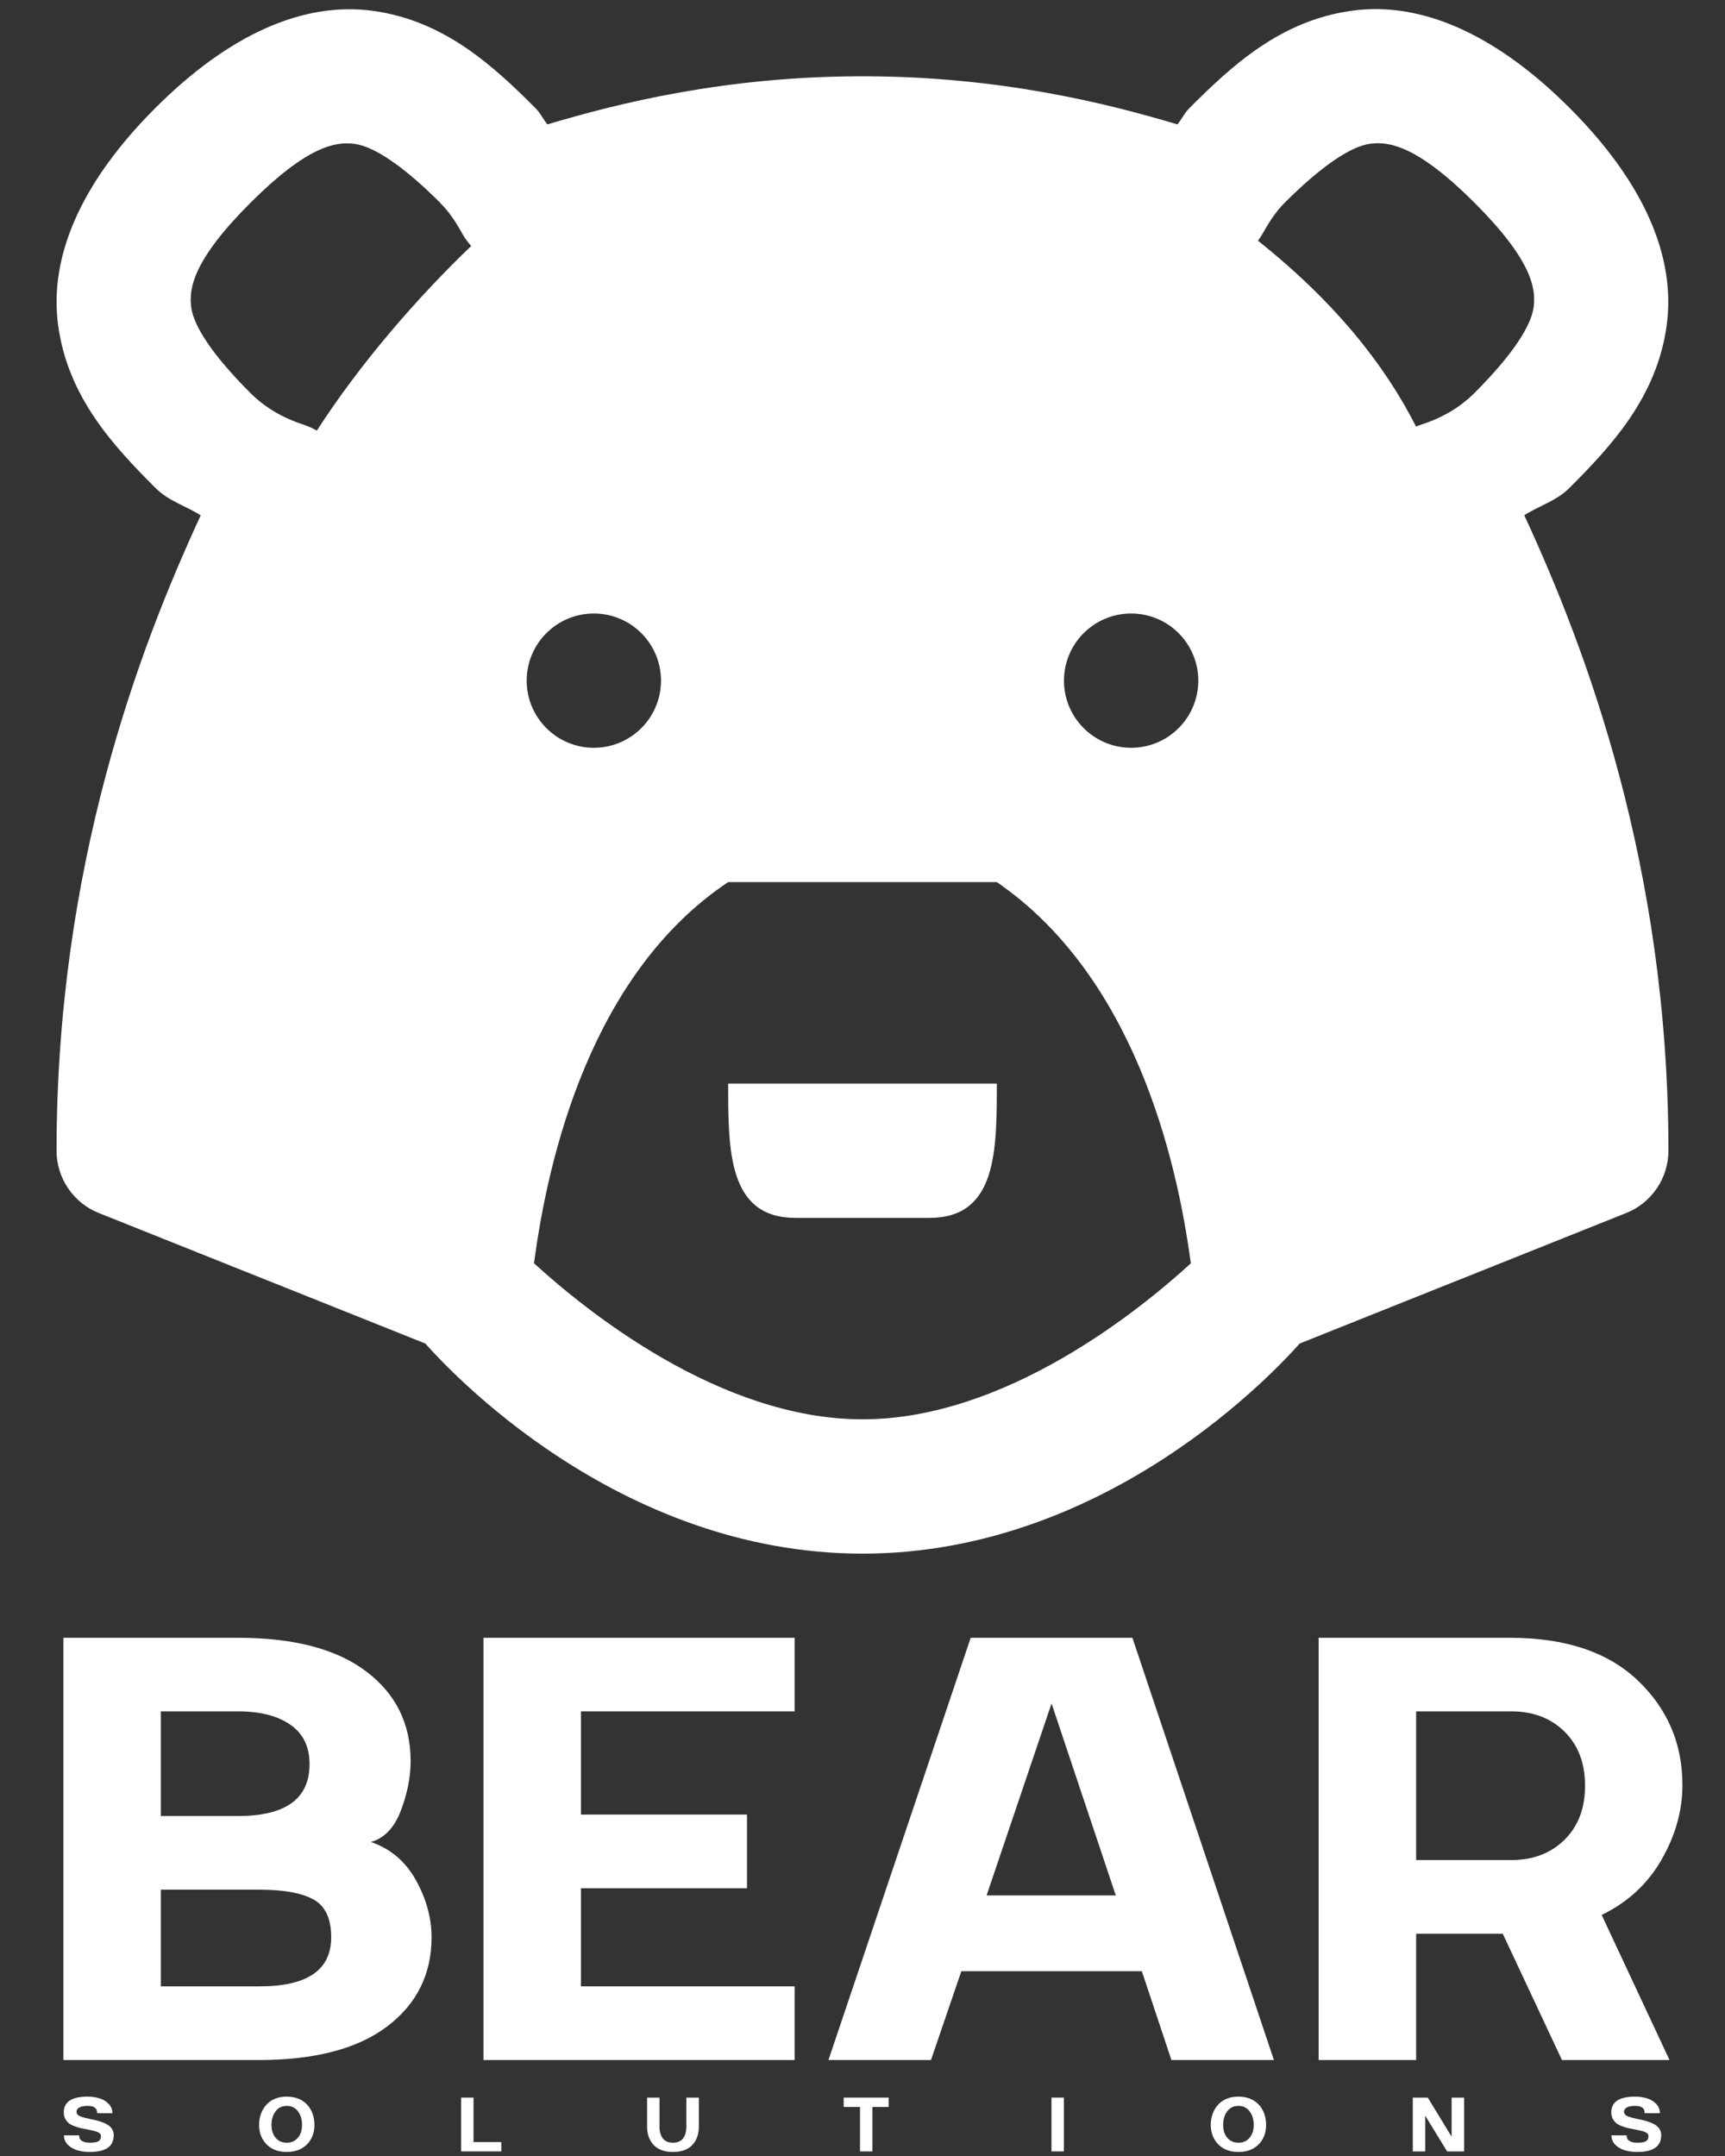 <?xml version="1.0" encoding="UTF-8" standalone="no"?>
<svg xmlns="http://www.w3.org/2000/svg" xmlns:xlink="http://www.w3.org/1999/xlink" width="400" zoomAndPan="magnify" viewBox="0 0 300 375" height="500" preserveAspectRatio="xMidYMid meet" version="1.0"><rect x="0" y="0" width="300" height="375" fill="#333333" stroke="none"/><defs><g/><clipPath id="7cba3afb18"><path d="M 9 1 L 291 1 L 291 270.988 L 9 270.988 Z M 9 1 " clip-rule="nonzero"/></clipPath></defs><g clip-path="url(#7cba3afb18)"><path fill="#ffffff" d="M 239.652 1.586 C 238.09 1.562 236.543 1.664 235 1.883 C 222.637 3.613 214.195 11.461 206.895 18.762 C 205.961 19.695 205.566 20.672 204.773 21.637 C 192.562 17.988 173.82 13.266 150 13.266 C 126.172 13.266 107.426 17.98 95.203 21.637 C 94.402 20.668 94.023 19.699 93.082 18.762 C 85.785 11.469 77.328 3.637 64.977 1.902 C 52.609 0.172 39.625 6.176 27.016 18.785 C 14.402 31.395 8.398 44.383 10.133 56.746 C 11.867 69.109 19.715 77.551 27.016 84.852 C 29.348 87.184 32.277 87.957 34.906 89.641 C 24.125 112.93 9.836 150.805 9.836 200.148 C 9.836 201.312 10.008 202.457 10.352 203.57 C 10.695 204.684 11.195 205.727 11.848 206.691 C 12.504 207.656 13.285 208.504 14.195 209.238 C 15.102 209.969 16.098 210.551 17.184 210.984 L 73.965 233.684 C 77.676 237.848 107.188 270.23 150 270.23 C 192.809 270.23 222.32 237.848 226.035 233.684 L 282.816 210.984 C 283.898 210.551 284.895 209.969 285.805 209.238 C 286.711 208.504 287.492 207.656 288.148 206.691 C 288.805 205.727 289.301 204.684 289.645 203.57 C 289.988 202.457 290.16 201.312 290.16 200.148 C 290.16 150.801 275.883 112.918 265.09 89.621 C 267.711 87.938 270.641 87.172 272.961 84.852 C 280.262 77.551 288.109 69.086 289.84 56.723 C 291.574 44.359 285.57 31.371 272.961 18.762 C 261.926 7.73 250.594 1.746 239.652 1.586 Z M 238.238 25.012 C 241.605 24.543 246.547 25.383 256.445 35.277 C 266.34 45.176 267.18 50.117 266.711 53.484 C 266.238 56.852 262.832 61.949 256.445 68.336 C 253.852 70.93 250.773 72.684 247.18 73.855 C 246.871 73.957 246.566 74.07 246.27 74.199 C 240.809 63.414 232.148 52.52 218.781 41.871 C 219.09 41.457 219.371 41.023 219.625 40.57 C 220.844 38.363 222.055 36.637 223.41 35.277 C 229.797 28.891 234.871 25.484 238.238 25.012 Z M 61.734 25.035 C 65.102 25.508 70.199 28.914 76.586 35.301 C 76.586 35.309 76.586 35.316 76.586 35.324 C 77.93 36.66 79.145 38.363 80.375 40.594 C 80.812 41.387 81.34 42.117 81.949 42.785 C 72.738 51.609 62.785 62.992 55.098 74.906 C 54.375 74.48 53.613 74.141 52.816 73.879 C 49.227 72.703 46.117 70.922 43.531 68.336 C 37.145 61.949 33.738 56.871 33.266 53.508 C 32.793 50.141 33.633 45.199 43.531 35.301 C 53.43 25.406 58.371 24.562 61.734 25.035 Z M 103.277 106.707 C 109.727 106.707 114.957 111.938 114.957 118.387 C 114.957 124.832 109.727 130.066 103.277 130.066 C 96.832 130.066 91.598 124.832 91.598 118.387 C 91.598 111.938 96.832 106.707 103.277 106.707 Z M 196.719 106.707 C 203.168 106.707 208.398 111.938 208.398 118.387 C 208.398 124.832 203.168 130.066 196.719 130.066 C 190.273 130.066 185.039 124.832 185.039 118.387 C 185.039 111.938 190.273 106.707 196.719 106.707 Z M 126.637 153.426 L 173.359 153.426 C 196.98 169.645 204.59 200.949 207.098 219.742 C 198.191 227.883 174.863 246.867 150 246.867 C 125.098 246.867 101.754 227.84 92.875 219.723 C 95.367 200.789 102.969 169.223 126.637 153.426 Z M 126.637 188.469 C 126.637 200.148 126.637 211.828 138.32 211.828 L 161.68 211.828 C 173.359 211.828 173.359 200.148 173.359 188.469 Z M 126.637 188.469 " fill-opacity="1" fill-rule="nonzero"/></g><g fill="#ffffff" fill-opacity="1"><g transform="translate(4.615, 358.304)"><g><path d="M 6.406 0 L 6.406 -73.438 L 36.781 -73.438 C 46.488 -73.438 53.914 -71.488 59.062 -67.594 C 64.219 -63.707 66.797 -58.5 66.797 -51.969 C 66.797 -49.207 66.227 -46.344 65.094 -43.375 C 63.969 -40.406 62.234 -38.586 59.891 -37.922 C 63.316 -36.742 65.93 -34.52 67.734 -31.25 C 69.535 -27.988 70.438 -24.688 70.438 -21.344 C 70.438 -14.895 67.859 -9.723 62.703 -5.828 C 57.555 -1.941 50.129 0 40.422 0 Z M 23.359 -42.438 L 36.781 -42.438 C 45.07 -42.438 49.219 -45.445 49.219 -51.469 C 49.219 -54.488 48.109 -56.77 45.891 -58.312 C 43.672 -59.863 40.633 -60.641 36.781 -60.641 L 23.359 -60.641 Z M 23.359 -12.812 L 40.547 -12.812 C 48.836 -12.812 52.984 -15.656 52.984 -21.344 C 52.984 -24.602 51.957 -26.797 49.906 -27.922 C 47.852 -29.055 44.734 -29.625 40.547 -29.625 L 23.359 -29.625 Z M 23.359 -12.812 "/></g></g></g><g fill="#ffffff" fill-opacity="1"><g transform="translate(77.678, 358.304)"><g><path d="M 6.406 0 L 6.406 -73.438 L 60.516 -73.438 L 60.516 -60.641 L 23.359 -60.641 L 23.359 -42.688 L 52.234 -42.688 L 52.234 -29.875 L 23.359 -29.875 L 23.359 -12.812 L 60.516 -12.812 L 60.516 0 Z M 6.406 0 "/></g></g></g><g fill="#ffffff" fill-opacity="1"><g transform="translate(142.706, 358.304)"><g><path d="M 1.375 0 L 26.109 -73.438 L 54.234 -73.438 L 78.844 0 L 61.016 0 L 55.875 -15.438 L 24.484 -15.438 L 19.203 0 Z M 28.875 -28.625 L 51.344 -28.625 L 40.172 -62.016 Z M 28.875 -28.625 "/></g></g></g><g fill="#ffffff" fill-opacity="1"><g transform="translate(222.925, 358.304)"><g><path d="M 6.406 0 L 6.406 -73.438 L 39.672 -73.438 C 49.297 -73.438 56.703 -70.969 61.891 -66.031 C 67.078 -61.094 69.672 -55.023 69.672 -47.828 C 69.672 -43.391 68.457 -39.055 66.031 -34.828 C 63.602 -30.609 60.133 -27.41 55.625 -25.234 L 67.422 0 L 48.719 0 L 38.422 -21.969 L 23.359 -21.969 L 23.359 0 Z M 23.359 -34.781 L 39.922 -34.781 C 43.691 -34.781 46.77 -35.953 49.156 -38.297 C 51.539 -40.641 52.734 -43.773 52.734 -47.703 C 52.734 -51.641 51.539 -54.781 49.156 -57.125 C 46.77 -59.469 43.691 -60.641 39.922 -60.641 L 23.359 -60.641 Z M 23.359 -34.781 "/></g></g></g><g fill="#ffffff" fill-opacity="1"><g transform="translate(10.512, 374.204)"><g><path d="M 5.094 0.094 C 4.332 0.094 3.625 0 2.969 -0.188 C 2.312 -0.375 1.754 -0.691 1.297 -1.141 C 0.836 -1.598 0.609 -2.148 0.609 -2.797 L 3.25 -2.797 C 3.25 -1.941 3.867 -1.516 5.109 -1.516 C 5.828 -1.516 6.328 -1.598 6.609 -1.766 C 6.898 -1.941 7.047 -2.242 7.047 -2.672 C 7.047 -2.773 7.02 -2.875 6.969 -2.969 C 6.926 -3.062 6.848 -3.145 6.734 -3.219 C 6.617 -3.289 6.516 -3.348 6.422 -3.391 C 6.328 -3.43 6.18 -3.477 5.984 -3.531 C 5.785 -3.582 5.629 -3.617 5.516 -3.641 C 5.41 -3.672 5.234 -3.711 4.984 -3.766 C 4.848 -3.797 4.742 -3.816 4.672 -3.828 C 4.16 -3.922 3.758 -4 3.469 -4.062 C 3.176 -4.133 2.816 -4.25 2.391 -4.406 C 1.973 -4.57 1.648 -4.75 1.422 -4.938 C 1.203 -5.125 1.004 -5.375 0.828 -5.688 C 0.66 -6.008 0.578 -6.375 0.578 -6.781 C 0.578 -7.613 0.867 -8.266 1.453 -8.734 C 2.148 -9.266 3.234 -9.531 4.703 -9.531 C 5.461 -9.531 6.156 -9.43 6.781 -9.234 C 7.414 -9.047 7.945 -8.727 8.375 -8.281 C 8.812 -7.832 9.031 -7.285 9.031 -6.641 L 6.391 -6.641 C 6.391 -7.098 6.25 -7.426 5.969 -7.625 C 5.695 -7.82 5.281 -7.922 4.719 -7.922 C 4.082 -7.922 3.602 -7.828 3.281 -7.641 C 2.957 -7.461 2.797 -7.211 2.797 -6.891 C 2.797 -6.711 2.859 -6.551 2.984 -6.406 C 3.109 -6.27 3.297 -6.156 3.547 -6.062 C 3.797 -5.977 4.035 -5.906 4.266 -5.844 C 4.492 -5.789 4.789 -5.723 5.156 -5.641 C 5.207 -5.629 5.242 -5.617 5.266 -5.609 C 5.285 -5.609 5.316 -5.602 5.359 -5.594 C 5.398 -5.594 5.438 -5.586 5.469 -5.578 C 5.977 -5.473 6.43 -5.359 6.828 -5.234 C 7.223 -5.117 7.617 -4.957 8.016 -4.75 C 8.41 -4.539 8.719 -4.273 8.938 -3.953 C 9.156 -3.629 9.266 -3.258 9.266 -2.844 C 9.266 -1.906 8.961 -1.203 8.359 -0.734 C 7.66 -0.18 6.57 0.094 5.094 0.094 Z M 5.094 0.094 "/></g></g></g><g fill="#ffffff" fill-opacity="1"><g transform="translate(20.355, 374.204)"><g/></g></g><g fill="#ffffff" fill-opacity="1"><g transform="translate(23.379, 374.204)"><g/></g></g><g fill="#ffffff" fill-opacity="1"><g transform="translate(26.403, 374.204)"><g/></g></g><g fill="#ffffff" fill-opacity="1"><g transform="translate(29.427, 374.204)"><g/></g></g><g fill="#ffffff" fill-opacity="1"><g transform="translate(32.451, 374.204)"><g/></g></g><g fill="#ffffff" fill-opacity="1"><g transform="translate(35.475, 374.204)"><g/></g></g><g fill="#ffffff" fill-opacity="1"><g transform="translate(38.499, 374.204)"><g/></g></g><g fill="#ffffff" fill-opacity="1"><g transform="translate(41.523, 374.204)"><g/></g></g><g fill="#ffffff" fill-opacity="1"><g transform="translate(44.558, 374.204)"><g><path d="M 5.312 0.094 C 3.676 0.094 2.422 -0.441 1.547 -1.516 C 0.848 -2.379 0.5 -3.406 0.5 -4.594 C 0.5 -5.852 0.848 -6.941 1.547 -7.859 C 2.422 -8.973 3.676 -9.531 5.312 -9.531 C 6.938 -9.531 8.195 -8.973 9.094 -7.859 C 9.781 -6.961 10.125 -5.875 10.125 -4.594 C 10.125 -3.395 9.781 -2.367 9.094 -1.516 C 8.195 -0.441 6.938 0.094 5.312 0.094 Z M 3.375 -2.375 C 3.852 -1.801 4.5 -1.516 5.312 -1.516 C 6.125 -1.516 6.77 -1.801 7.25 -2.375 C 7.727 -2.945 7.969 -3.688 7.969 -4.594 C 7.969 -5.562 7.727 -6.359 7.25 -6.984 C 6.781 -7.609 6.133 -7.922 5.312 -7.922 C 4.5 -7.922 3.852 -7.609 3.375 -6.984 C 2.895 -6.359 2.656 -5.562 2.656 -4.594 C 2.656 -3.688 2.895 -2.945 3.375 -2.375 Z M 3.375 -2.375 "/></g></g></g><g fill="#ffffff" fill-opacity="1"><g transform="translate(55.182, 374.204)"><g/></g></g><g fill="#ffffff" fill-opacity="1"><g transform="translate(58.206, 374.204)"><g/></g></g><g fill="#ffffff" fill-opacity="1"><g transform="translate(61.23, 374.204)"><g/></g></g><g fill="#ffffff" fill-opacity="1"><g transform="translate(64.254, 374.204)"><g/></g></g><g fill="#ffffff" fill-opacity="1"><g transform="translate(67.278, 374.204)"><g/></g></g><g fill="#ffffff" fill-opacity="1"><g transform="translate(70.302, 374.204)"><g/></g></g><g fill="#ffffff" fill-opacity="1"><g transform="translate(73.325, 374.204)"><g/></g></g><g fill="#ffffff" fill-opacity="1"><g transform="translate(76.349, 374.204)"><g/></g></g><g fill="#ffffff" fill-opacity="1"><g transform="translate(79.384, 374.204)"><g><path d="M 0.812 0 L 0.812 -9.359 L 2.969 -9.359 L 2.969 -1.625 L 7.797 -1.625 L 7.797 0 Z M 0.812 0 "/></g></g></g><g fill="#ffffff" fill-opacity="1"><g transform="translate(87.603, 374.204)"><g/></g></g><g fill="#ffffff" fill-opacity="1"><g transform="translate(90.627, 374.204)"><g/></g></g><g fill="#ffffff" fill-opacity="1"><g transform="translate(93.65, 374.204)"><g/></g></g><g fill="#ffffff" fill-opacity="1"><g transform="translate(96.674, 374.204)"><g/></g></g><g fill="#ffffff" fill-opacity="1"><g transform="translate(99.698, 374.204)"><g/></g></g><g fill="#ffffff" fill-opacity="1"><g transform="translate(102.722, 374.204)"><g/></g></g><g fill="#ffffff" fill-opacity="1"><g transform="translate(105.746, 374.204)"><g/></g></g><g fill="#ffffff" fill-opacity="1"><g transform="translate(108.77, 374.204)"><g/></g></g><g fill="#ffffff" fill-opacity="1"><g transform="translate(111.805, 374.204)"><g><path d="M 5.234 0.094 C 3.609 0.094 2.41 -0.398 1.641 -1.391 C 1.035 -2.172 0.734 -3.156 0.734 -4.344 L 0.734 -9.359 L 2.891 -9.359 L 2.891 -4.281 C 2.891 -3.445 3.082 -2.773 3.469 -2.266 C 3.852 -1.766 4.441 -1.516 5.234 -1.516 C 6.023 -1.516 6.609 -1.766 6.984 -2.266 C 7.367 -2.773 7.562 -3.445 7.562 -4.281 L 7.562 -9.359 L 9.734 -9.359 L 9.734 -4.344 C 9.734 -3.145 9.43 -2.16 8.828 -1.391 C 8.066 -0.398 6.867 0.094 5.234 0.094 Z M 5.234 0.094 "/></g></g></g><g fill="#ffffff" fill-opacity="1"><g transform="translate(122.273, 374.204)"><g/></g></g><g fill="#ffffff" fill-opacity="1"><g transform="translate(125.297, 374.204)"><g/></g></g><g fill="#ffffff" fill-opacity="1"><g transform="translate(128.321, 374.204)"><g/></g></g><g fill="#ffffff" fill-opacity="1"><g transform="translate(131.345, 374.204)"><g/></g></g><g fill="#ffffff" fill-opacity="1"><g transform="translate(134.369, 374.204)"><g/></g></g><g fill="#ffffff" fill-opacity="1"><g transform="translate(137.393, 374.204)"><g/></g></g><g fill="#ffffff" fill-opacity="1"><g transform="translate(140.416, 374.204)"><g/></g></g><g fill="#ffffff" fill-opacity="1"><g transform="translate(143.44, 374.204)"><g/></g></g><g fill="#ffffff" fill-opacity="1"><g transform="translate(146.475, 374.204)"><g><path d="M 3.094 0 L 3.094 -7.734 L 0.25 -7.734 L 0.25 -9.359 L 8.078 -9.359 L 8.078 -7.734 L 5.25 -7.734 L 5.25 0 Z M 3.094 0 "/></g></g></g><g fill="#ffffff" fill-opacity="1"><g transform="translate(154.819, 374.204)"><g/></g></g><g fill="#ffffff" fill-opacity="1"><g transform="translate(157.843, 374.204)"><g/></g></g><g fill="#ffffff" fill-opacity="1"><g transform="translate(160.867, 374.204)"><g/></g></g><g fill="#ffffff" fill-opacity="1"><g transform="translate(163.89, 374.204)"><g/></g></g><g fill="#ffffff" fill-opacity="1"><g transform="translate(166.914, 374.204)"><g/></g></g><g fill="#ffffff" fill-opacity="1"><g transform="translate(169.938, 374.204)"><g/></g></g><g fill="#ffffff" fill-opacity="1"><g transform="translate(172.962, 374.204)"><g/></g></g><g fill="#ffffff" fill-opacity="1"><g transform="translate(175.986, 374.204)"><g/></g></g><g fill="#ffffff" fill-opacity="1"><g transform="translate(179.01, 374.204)"><g/></g></g><g fill="#ffffff" fill-opacity="1"><g transform="translate(182.036, 374.204)"><g><path d="M 0.828 0 L 0.828 -9.359 L 2.984 -9.359 L 2.984 0 Z M 0.828 0 "/></g></g></g><g fill="#ffffff" fill-opacity="1"><g transform="translate(185.864, 374.204)"><g/></g></g><g fill="#ffffff" fill-opacity="1"><g transform="translate(188.888, 374.204)"><g/></g></g><g fill="#ffffff" fill-opacity="1"><g transform="translate(191.912, 374.204)"><g/></g></g><g fill="#ffffff" fill-opacity="1"><g transform="translate(194.936, 374.204)"><g/></g></g><g fill="#ffffff" fill-opacity="1"><g transform="translate(197.96, 374.204)"><g/></g></g><g fill="#ffffff" fill-opacity="1"><g transform="translate(200.984, 374.204)"><g/></g></g><g fill="#ffffff" fill-opacity="1"><g transform="translate(204.008, 374.204)"><g/></g></g><g fill="#ffffff" fill-opacity="1"><g transform="translate(207.032, 374.204)"><g/></g></g><g fill="#ffffff" fill-opacity="1"><g transform="translate(210.067, 374.204)"><g><path d="M 5.312 0.094 C 3.676 0.094 2.422 -0.441 1.547 -1.516 C 0.848 -2.379 0.5 -3.406 0.5 -4.594 C 0.5 -5.852 0.848 -6.941 1.547 -7.859 C 2.422 -8.973 3.676 -9.531 5.312 -9.531 C 6.938 -9.531 8.195 -8.973 9.094 -7.859 C 9.781 -6.961 10.125 -5.875 10.125 -4.594 C 10.125 -3.395 9.781 -2.367 9.094 -1.516 C 8.195 -0.441 6.938 0.094 5.312 0.094 Z M 3.375 -2.375 C 3.852 -1.801 4.5 -1.516 5.312 -1.516 C 6.125 -1.516 6.77 -1.801 7.25 -2.375 C 7.727 -2.945 7.969 -3.688 7.969 -4.594 C 7.969 -5.562 7.727 -6.359 7.25 -6.984 C 6.781 -7.609 6.133 -7.922 5.312 -7.922 C 4.5 -7.922 3.852 -7.609 3.375 -6.984 C 2.895 -6.359 2.656 -5.562 2.656 -4.594 C 2.656 -3.688 2.895 -2.945 3.375 -2.375 Z M 3.375 -2.375 "/></g></g></g><g fill="#ffffff" fill-opacity="1"><g transform="translate(220.691, 374.204)"><g/></g></g><g fill="#ffffff" fill-opacity="1"><g transform="translate(223.715, 374.204)"><g/></g></g><g fill="#ffffff" fill-opacity="1"><g transform="translate(226.739, 374.204)"><g/></g></g><g fill="#ffffff" fill-opacity="1"><g transform="translate(229.763, 374.204)"><g/></g></g><g fill="#ffffff" fill-opacity="1"><g transform="translate(232.787, 374.204)"><g/></g></g><g fill="#ffffff" fill-opacity="1"><g transform="translate(235.81, 374.204)"><g/></g></g><g fill="#ffffff" fill-opacity="1"><g transform="translate(238.834, 374.204)"><g/></g></g><g fill="#ffffff" fill-opacity="1"><g transform="translate(241.858, 374.204)"><g/></g></g><g fill="#ffffff" fill-opacity="1"><g transform="translate(244.893, 374.204)"><g><path d="M 0.812 0 L 0.812 -9.359 L 3.422 -9.359 L 7.562 -2.562 L 7.562 -9.359 L 9.734 -9.359 L 9.734 0 L 6.781 0 L 2.969 -6.219 L 2.969 0 Z M 0.812 0 "/></g></g></g><g fill="#ffffff" fill-opacity="1"><g transform="translate(255.44, 374.204)"><g/></g></g><g fill="#ffffff" fill-opacity="1"><g transform="translate(258.464, 374.204)"><g/></g></g><g fill="#ffffff" fill-opacity="1"><g transform="translate(261.487, 374.204)"><g/></g></g><g fill="#ffffff" fill-opacity="1"><g transform="translate(264.511, 374.204)"><g/></g></g><g fill="#ffffff" fill-opacity="1"><g transform="translate(267.535, 374.204)"><g/></g></g><g fill="#ffffff" fill-opacity="1"><g transform="translate(270.559, 374.204)"><g/></g></g><g fill="#ffffff" fill-opacity="1"><g transform="translate(273.583, 374.204)"><g/></g></g><g fill="#ffffff" fill-opacity="1"><g transform="translate(276.607, 374.204)"><g/></g></g><g fill="#ffffff" fill-opacity="1"><g transform="translate(279.642, 374.204)"><g><path d="M 5.094 0.094 C 4.332 0.094 3.625 0 2.969 -0.188 C 2.312 -0.375 1.754 -0.691 1.297 -1.141 C 0.836 -1.598 0.609 -2.148 0.609 -2.797 L 3.25 -2.797 C 3.25 -1.941 3.867 -1.516 5.109 -1.516 C 5.828 -1.516 6.328 -1.598 6.609 -1.766 C 6.898 -1.941 7.047 -2.242 7.047 -2.672 C 7.047 -2.773 7.02 -2.875 6.969 -2.969 C 6.926 -3.062 6.848 -3.145 6.734 -3.219 C 6.617 -3.289 6.516 -3.348 6.422 -3.391 C 6.328 -3.43 6.18 -3.477 5.984 -3.531 C 5.785 -3.582 5.629 -3.617 5.516 -3.641 C 5.41 -3.672 5.234 -3.711 4.984 -3.766 C 4.848 -3.797 4.742 -3.816 4.672 -3.828 C 4.16 -3.922 3.758 -4 3.469 -4.062 C 3.176 -4.133 2.816 -4.25 2.391 -4.406 C 1.973 -4.57 1.648 -4.75 1.422 -4.938 C 1.203 -5.125 1.004 -5.375 0.828 -5.688 C 0.66 -6.008 0.578 -6.375 0.578 -6.781 C 0.578 -7.613 0.867 -8.266 1.453 -8.734 C 2.148 -9.266 3.234 -9.531 4.703 -9.531 C 5.461 -9.531 6.156 -9.43 6.781 -9.234 C 7.414 -9.047 7.945 -8.727 8.375 -8.281 C 8.812 -7.832 9.031 -7.285 9.031 -6.641 L 6.391 -6.641 C 6.391 -7.098 6.25 -7.426 5.969 -7.625 C 5.695 -7.82 5.281 -7.922 4.719 -7.922 C 4.082 -7.922 3.602 -7.828 3.281 -7.641 C 2.957 -7.461 2.797 -7.211 2.797 -6.891 C 2.797 -6.711 2.859 -6.551 2.984 -6.406 C 3.109 -6.27 3.297 -6.156 3.547 -6.062 C 3.797 -5.977 4.035 -5.906 4.266 -5.844 C 4.492 -5.789 4.789 -5.723 5.156 -5.641 C 5.207 -5.629 5.242 -5.617 5.266 -5.609 C 5.285 -5.609 5.316 -5.602 5.359 -5.594 C 5.398 -5.594 5.438 -5.586 5.469 -5.578 C 5.977 -5.473 6.43 -5.359 6.828 -5.234 C 7.223 -5.117 7.617 -4.957 8.016 -4.75 C 8.41 -4.539 8.719 -4.273 8.938 -3.953 C 9.156 -3.629 9.266 -3.258 9.266 -2.844 C 9.266 -1.906 8.961 -1.203 8.359 -0.734 C 7.66 -0.18 6.57 0.094 5.094 0.094 Z M 5.094 0.094 "/></g></g></g></svg>